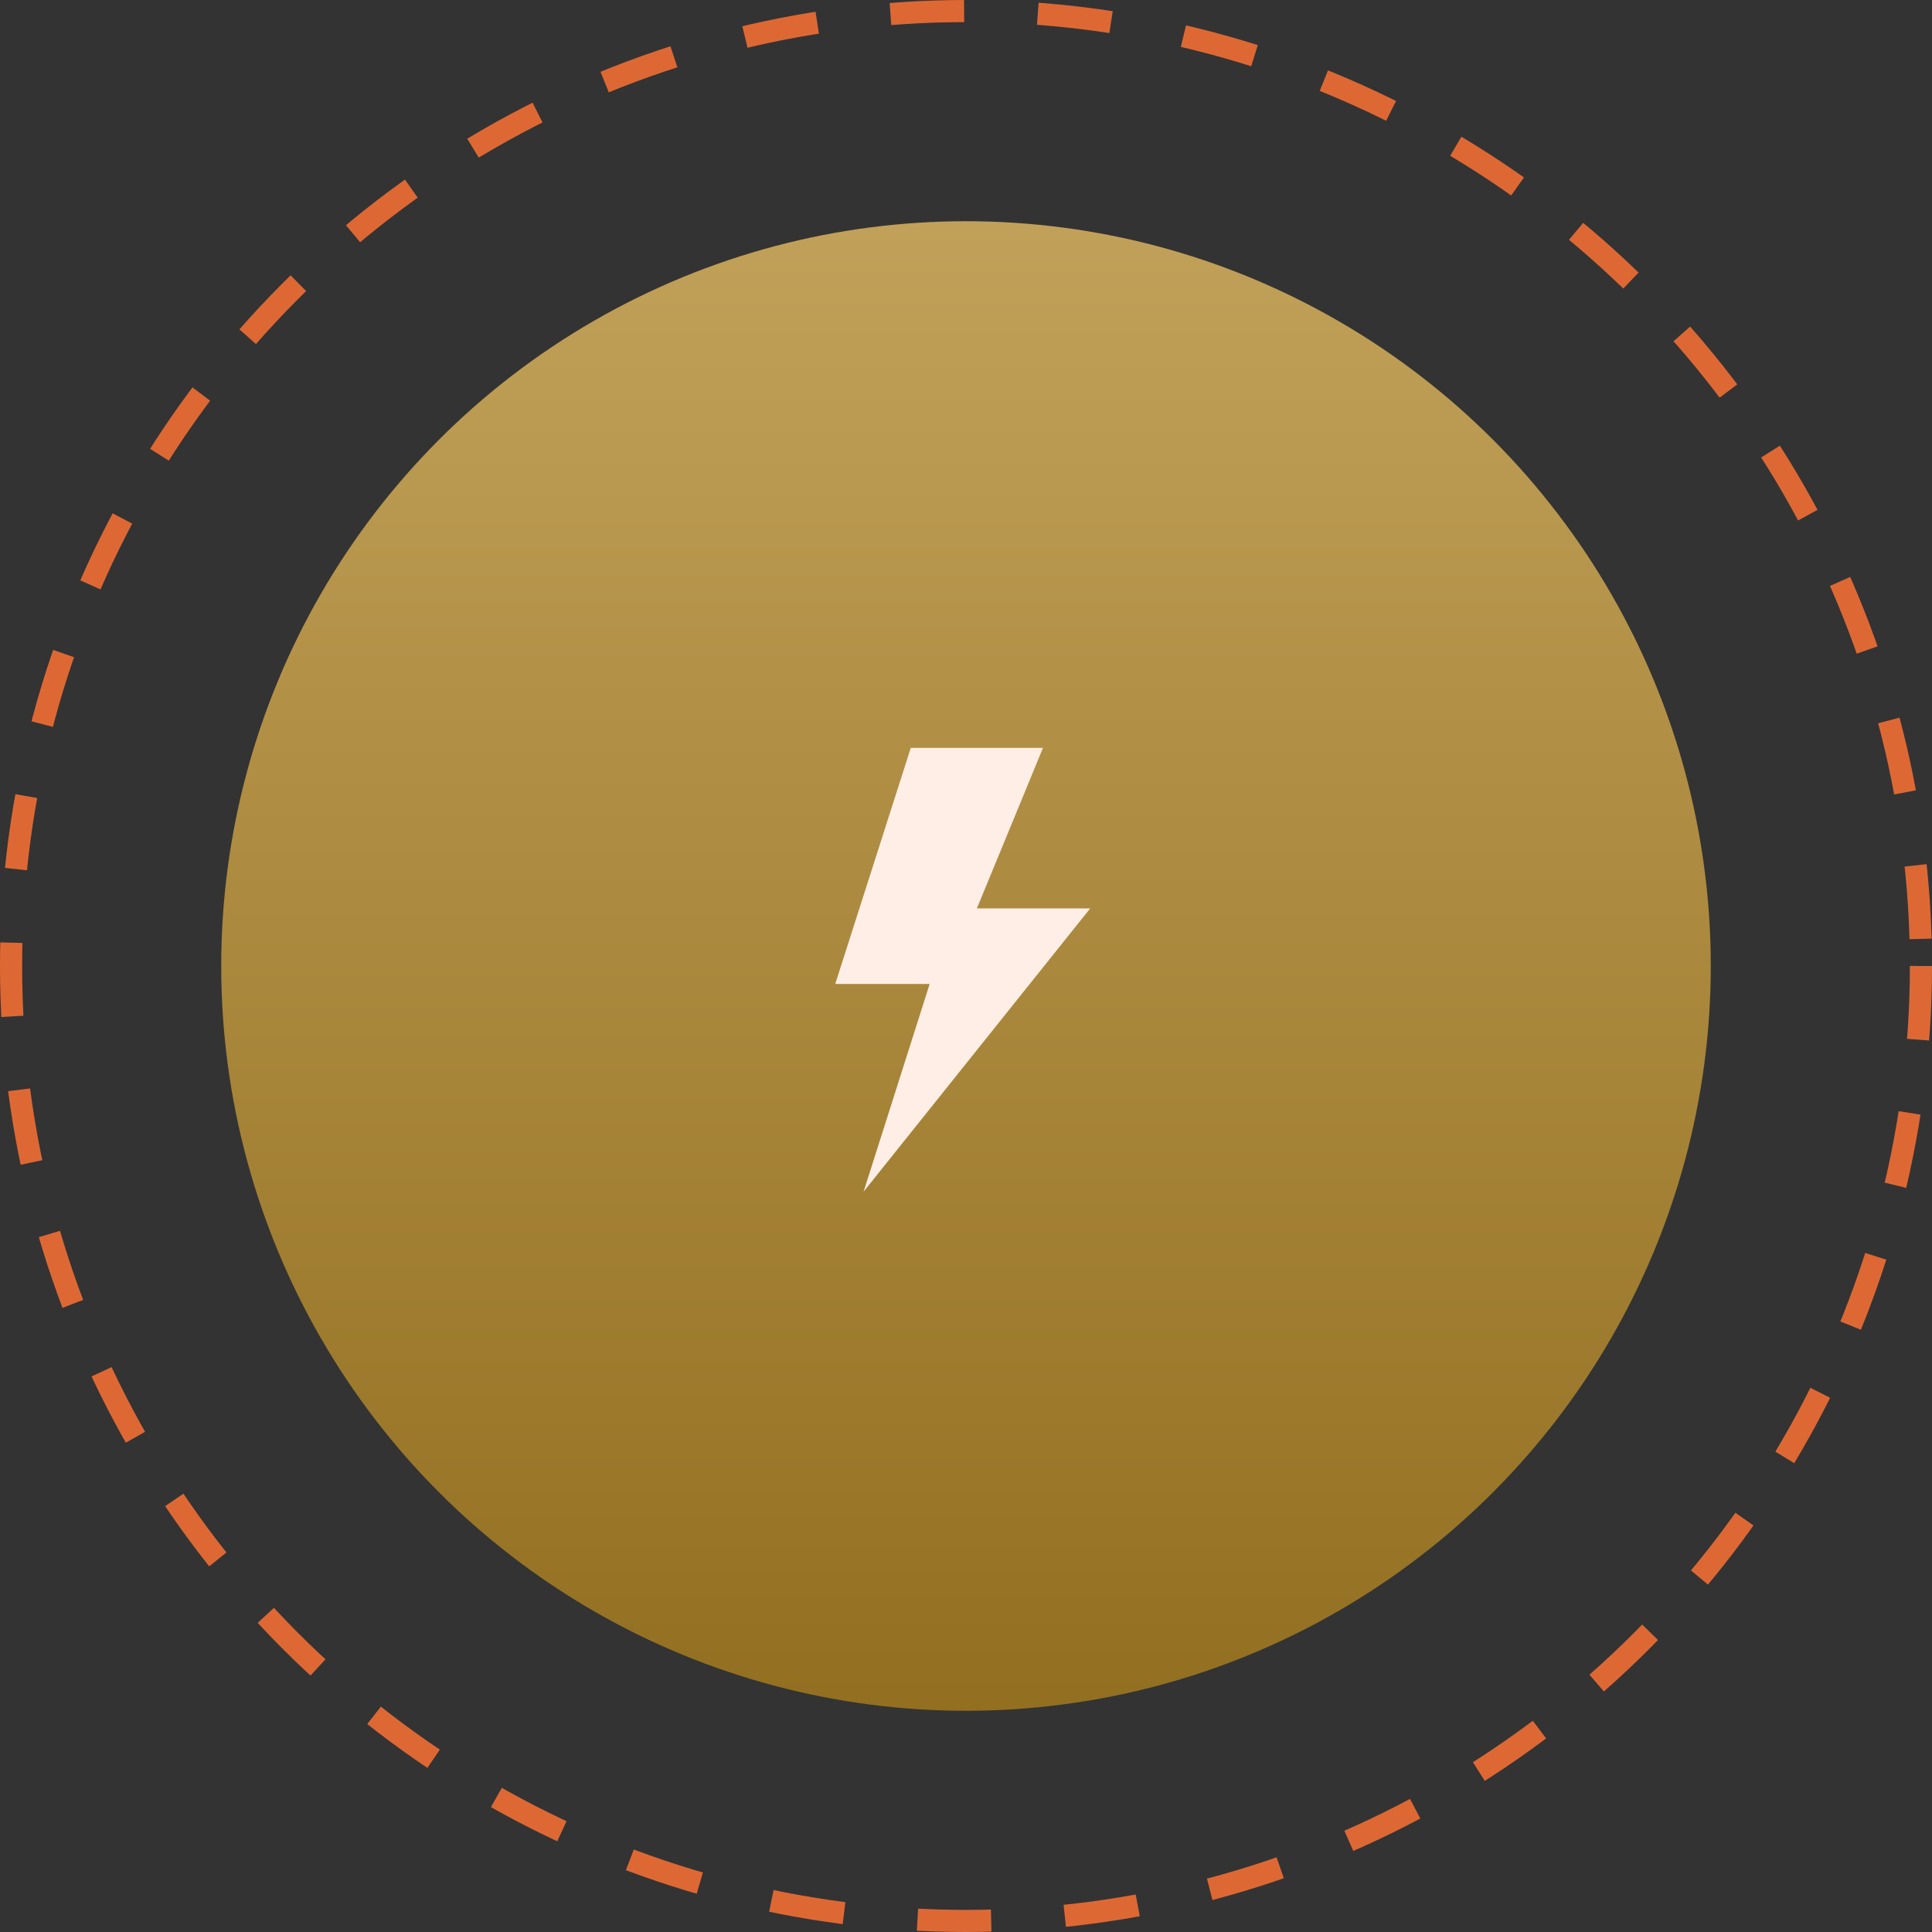 <svg id="Component_26_1" data-name="Component 26 – 1" xmlns="http://www.w3.org/2000/svg" xmlns:xlink="http://www.w3.org/1999/xlink" width="262" height="262" viewBox="0 0 262 262">
  <rect x="0" y="0" width="262" height="262" fill="#333333" stroke="none"/>
  <defs>
    <linearGradient id="linear-gradient" x1="0.5" x2="0.5" y2="1" gradientUnits="objectBoundingBox">
      <stop offset="0" stop-color="#f4c867"/>
      <stop offset="1" stop-color="#b5851a"/>
    </linearGradient>
  </defs>
  <g id="Ellipse_358" data-name="Ellipse 358" fill="none" stroke="#de6834" stroke-width="3" stroke-dasharray="10">
    <circle cx="131" cy="131" r="131" stroke="none"/>
    <circle cx="131" cy="131" r="129.5" fill="none"/>
  </g>
  <circle id="Ellipse_359" data-name="Ellipse 359" cx="101" cy="101" r="101" transform="translate(30 30)" opacity="0.738" fill="url(#linear-gradient)"/>
  <path id="Path_2162" data-name="Path 2162" d="M284.646,148.4h17.929l-8.965,21.771h15.368l-30.734,38.418,8.964-28.173H274.4Z" transform="translate(-161.135 -46.979)" fill="#ffeee5" fill-rule="evenodd"/>
</svg>
